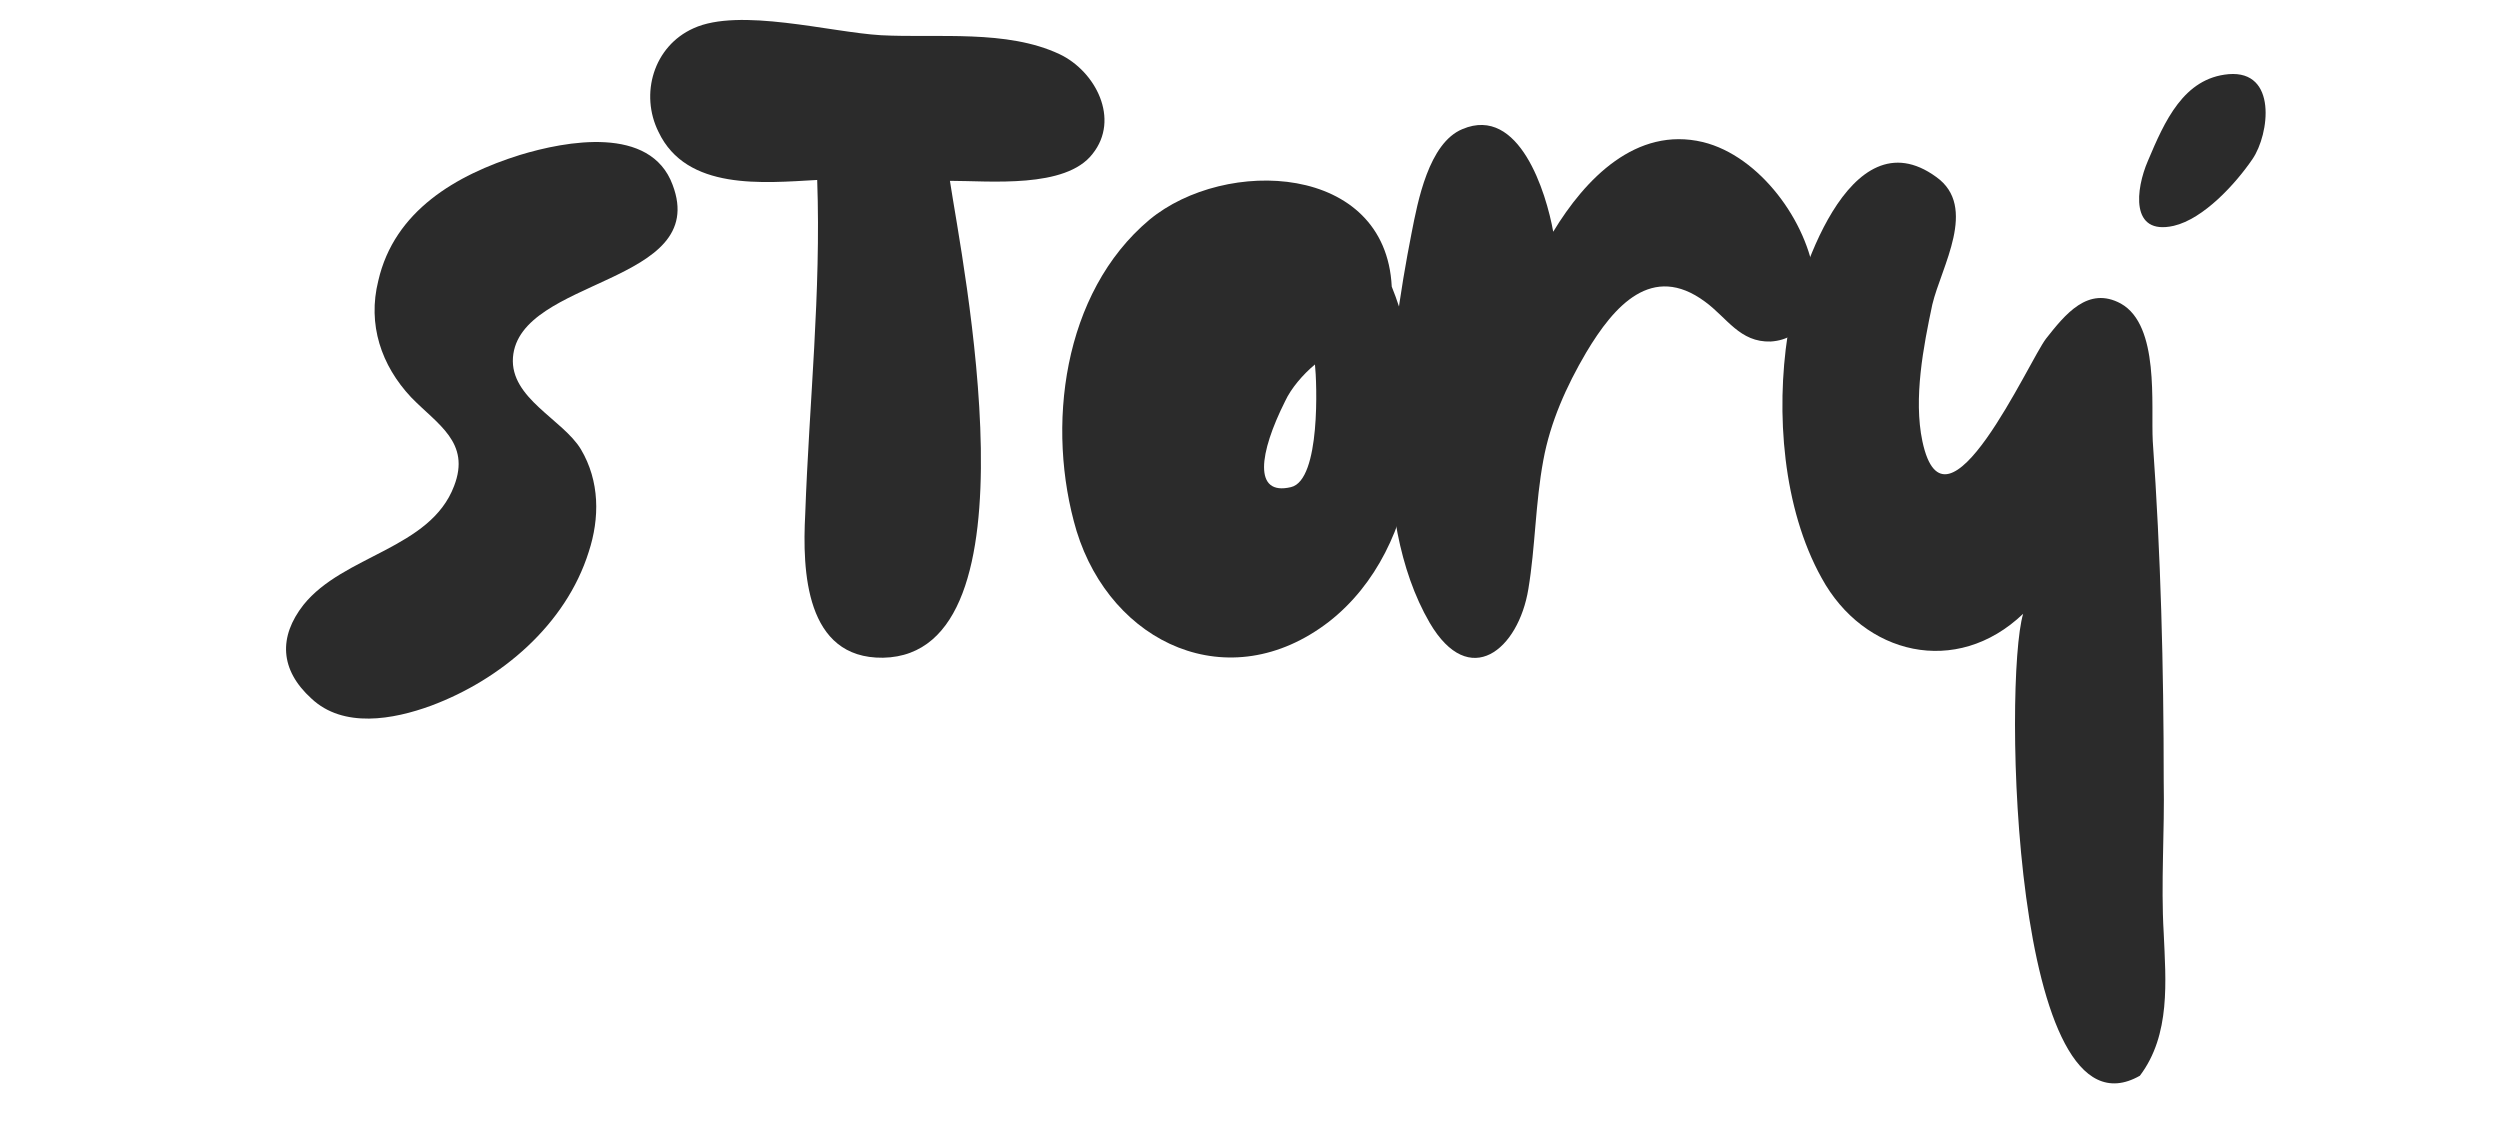 <svg xmlns="http://www.w3.org/2000/svg" xmlns:xlink="http://www.w3.org/1999/xlink" width="88" viewBox="0 0 66 30" height="40" preserveAspectRatio="xMidYMid meet"><defs><g></g><clipPath id="835bb85b64"><path d="M 46 2 L 58 2 L 58 29.031 L 46 29.031 Z M 46 2 " clip-rule="nonzero"></path></clipPath></defs><g fill="#2b2b2b" fill-opacity="1"><g transform="translate(7.538, 17.364)"><g><path d="M 3.844 1.266 C 5.688 0.578 7.398 -0.867 8.004 -2.793 C 8.297 -3.688 8.297 -4.66 7.797 -5.504 C 7.32 -6.293 5.926 -6.848 6.004 -7.926 C 6.164 -10.035 11.219 -9.848 10.219 -12.484 C 9.637 -14.062 7.398 -13.641 6.188 -13.273 C 4.504 -12.746 2.871 -11.797 2.449 -9.953 C 2.16 -8.797 2.527 -7.715 3.316 -6.875 C 4.004 -6.164 4.898 -5.688 4.449 -4.531 C 3.82 -2.871 1.527 -2.711 0.473 -1.395 C -0.184 -0.555 -0.156 0.316 0.684 1.078 C 1.527 1.871 2.844 1.633 3.844 1.266 Z M 3.844 1.266 "></path></g></g></g><g fill="#2b2b2b" fill-opacity="1"><g transform="translate(16.781, 17.364)"><g><path d="M 6.531 0 C 10.746 -0.078 8.613 -10.48 8.297 -12.59 C 9.348 -12.59 11.352 -12.379 12.062 -13.301 C 12.797 -14.219 12.141 -15.484 11.191 -15.934 C 9.797 -16.59 7.98 -16.355 6.477 -16.434 C 5.137 -16.512 2.738 -17.172 1.527 -16.617 C 0.473 -16.145 0.105 -14.879 0.605 -13.879 C 1.344 -12.324 3.371 -12.535 4.793 -12.613 C 4.898 -9.637 4.582 -6.742 4.477 -3.793 C 4.398 -2.293 4.477 0.027 6.531 0 Z M 6.531 0 "></path></g></g></g><g fill="#2b2b2b" fill-opacity="1"><g transform="translate(27.656, 17.364)"><g><path d="M 7.426 -0.949 C 9.953 -2.922 10.219 -7.004 9.086 -9.797 C 8.926 -13.062 4.688 -13.219 2.688 -11.562 C 0.395 -9.637 -0.051 -6.082 0.766 -3.344 C 1.684 -0.367 4.793 1.078 7.426 -0.949 Z M 6.426 -4.504 C 5.426 -4.266 5.582 -5.398 6.27 -6.77 C 6.426 -7.109 6.742 -7.48 7.059 -7.742 C 7.109 -7.293 7.215 -4.688 6.426 -4.504 Z M 6.426 -4.504 "></path></g></g></g><g fill="#2b2b2b" fill-opacity="1"><g transform="translate(36.267, 17.364)"><g><path d="M 1.477 -0.922 C 2.527 0.867 3.82 -0.211 4.082 -1.816 C 4.266 -2.922 4.266 -4.082 4.477 -5.215 C 4.66 -6.215 5.082 -7.164 5.609 -8.059 C 6.348 -9.297 7.348 -10.43 8.742 -9.402 C 9.324 -8.98 9.664 -8.32 10.48 -8.348 C 11.352 -8.402 11.719 -9.191 11.641 -10.008 C 11.457 -11.508 10.191 -13.246 8.691 -13.613 C 6.926 -14.035 5.582 -12.641 4.738 -11.246 C 4.555 -12.273 3.844 -14.59 2.344 -13.957 C 1.449 -13.59 1.16 -12.035 1 -11.219 C 0.395 -8.137 -0.156 -3.738 1.477 -0.922 Z M 1.477 -0.922 "></path></g></g></g><g clip-path="url(#835bb85b64)"><g fill="#2b2b2b" fill-opacity="1"><g transform="translate(46.669, 17.364)"><g><path d="M 9.824 11.035 C 10.641 9.953 10.508 8.531 10.453 7.27 C 10.375 5.953 10.48 4.582 10.453 3.238 C 10.453 0.262 10.375 -2.738 10.164 -5.715 C 10.113 -6.688 10.348 -8.77 9.324 -9.348 C 8.453 -9.824 7.848 -9.059 7.348 -8.426 C 6.898 -7.848 4.688 -2.871 4.082 -5.715 C 3.844 -6.848 4.109 -8.215 4.344 -9.324 C 4.582 -10.324 5.555 -11.902 4.449 -12.691 C 2.133 -14.379 0.766 -9.953 0.527 -8.531 C 0.211 -6.477 0.395 -3.949 1.422 -2.105 C 2.527 -0.078 4.977 0.527 6.742 -1.16 C 6.215 0.605 6.453 12.957 9.824 11.035 Z M 9.824 11.035 "></path></g></g></g></g><g fill="#2b2b2b" fill-opacity="1"><g transform="translate(56.07, 17.364)"><g><path d="M 1.316 -11.402 C 2.105 -11.586 2.949 -12.508 3.398 -13.168 C 3.844 -13.824 4.055 -15.512 2.766 -15.406 C 1.578 -15.301 1.078 -14.168 0.633 -13.113 C 0.316 -12.379 0.156 -11.141 1.316 -11.402 Z M 1.316 -11.402 "></path></g></g></g></svg>